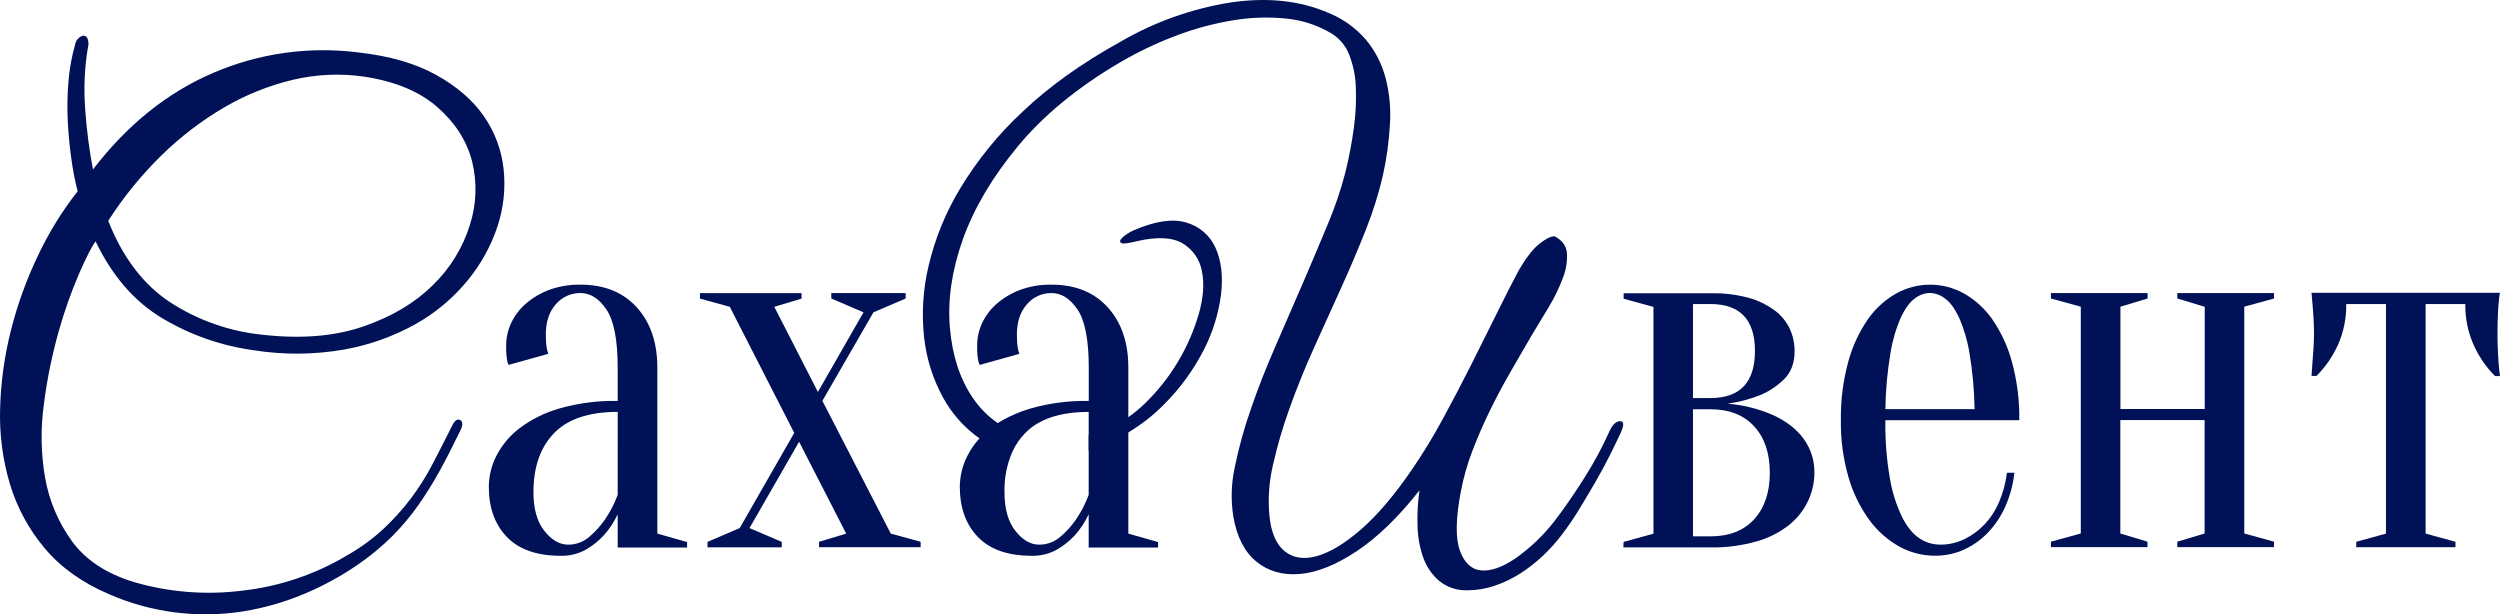 <?xml version="1.0" encoding="UTF-8"?> <svg xmlns="http://www.w3.org/2000/svg" width="1758" height="432" viewBox="0 0 1758 432" fill="none"><path d="M323.191 303.84C318.406 313.744 313.698 322.901 309.067 331.31C304.487 339.603 299.473 347.646 294.046 355.406C288.535 363.197 282.373 370.501 275.627 377.241C268.045 384.742 259.79 391.525 250.967 397.503C239.21 405.535 226.662 412.332 213.52 417.784C199.842 423.497 185.544 427.576 170.919 429.938C138.947 434.967 106.21 430.752 76.536 417.784C57.691 409.682 42.67 398.947 31.473 385.579C20.345 372.398 12.024 357.066 7.023 340.531C1.884 323.385 -0.462 305.519 0.075 287.622C0.542 268.926 3.103 250.342 7.71 232.222C12.293 214.056 18.688 196.401 26.796 179.524C34.364 163.519 43.692 148.415 54.605 134.494C52.663 126.857 51.165 119.112 50.12 111.299C48.911 102.749 48.084 93.963 47.639 84.941C47.201 75.86 47.354 66.761 48.097 57.7C48.795 48.785 50.374 39.962 52.811 31.361C53.07 29.613 53.943 28.014 55.273 26.856C56.214 25.841 57.488 25.201 58.862 25.055C59.454 25.107 60.02 25.325 60.496 25.684C60.972 26.044 61.338 26.529 61.553 27.087C62.347 29.173 62.428 31.466 61.782 33.604C59.37 48.26 58.768 63.159 59.988 77.963C60.995 91.793 62.792 105.554 65.37 119.178C89.546 87.65 117.794 64.979 150.114 51.164C182.175 37.419 217.298 32.483 251.884 36.863C273.706 39.266 291.94 44.518 306.585 52.62C321.231 60.723 332.441 70.404 340.216 81.663C347.899 92.677 352.685 105.463 354.13 118.833C355.599 132.403 354.147 146.132 349.874 159.089C345.265 172.968 338.148 185.874 328.878 197.16C318.706 209.577 306.317 219.979 292.347 227.832C276.578 236.643 259.449 242.734 241.672 245.851C220.761 249.478 199.398 249.627 178.439 246.292C155.705 243.206 133.822 235.552 114.098 223.787C94.515 212.068 78.89 194.048 67.222 169.728C64.524 173.332 60.643 180.917 55.579 192.483C49.892 205.73 45.097 219.345 41.226 233.238C36.541 249.847 33.09 266.782 30.9 283.903C28.471 301.175 28.741 318.722 31.701 335.911C34.527 352.018 40.97 367.267 50.54 380.499C60.109 393.714 74.608 403.299 94.038 409.254C118.842 416.513 144.866 418.581 170.499 415.331C196.581 412.422 221.737 403.924 244.268 390.41C253.388 385.246 261.887 379.046 269.596 371.931C276.539 365.455 282.924 358.401 288.682 350.844C294.423 343.247 299.53 335.188 303.952 326.747C308.43 318.198 313.069 309.118 317.866 299.507C319.66 295.673 321.683 294.255 323.687 295.443C325.691 296.632 325.577 299.335 323.191 303.84ZM255.911 53.867C239.254 51.473 222.298 52.24 205.923 56.129C188.993 60.17 172.748 66.694 157.711 75.49C141.662 84.882 126.828 96.227 113.544 109.267C99.373 123.134 86.81 138.568 76.097 155.274C86.276 181.09 100.852 200.227 119.824 212.688C139.455 225.382 161.822 233.183 185.062 235.442C211.974 238.433 235.444 236.477 255.472 229.576C275.5 222.675 291.793 212.994 304.352 200.534C316.407 188.889 325.353 174.386 330.367 158.361C335.102 143.799 335.644 128.189 331.932 113.331C328.191 98.915 320.041 86.225 307.483 75.26C294.924 64.295 277.733 57.164 255.911 53.867Z" fill="#001157"></path><path d="M854.788 174.348C852.895 170.061 850.086 166.245 846.56 163.17C843.034 160.096 838.877 157.839 834.385 156.559C824.829 153.568 812.422 155.37 797.166 161.965C795.592 162.636 794.09 163.464 792.681 164.438C790.986 165.459 789.471 166.755 788.195 168.271C787.292 169.473 787.445 170.374 788.653 170.974C789.837 171.569 793.425 171.128 799.418 169.613C813.771 166.316 824.53 166.846 831.693 171.204C835.187 173.275 838.196 176.075 840.517 179.416C842.839 182.756 844.419 186.559 845.149 190.566C846.944 199.116 846.269 209.026 843.126 220.298C836.247 244.246 823.267 265.978 805.469 283.347C801.731 286.998 797.71 290.344 793.444 293.354C791.535 294.696 789.627 295.923 787.718 297.054C784.156 299.176 780.421 300.991 776.553 302.479C772.812 303.897 769.147 305.105 765.559 306.102V316.875C769.032 315.725 772.544 314.383 776.094 312.849C780.128 311.163 784.003 309.316 787.718 307.309C789.627 306.274 791.535 305.201 793.444 304.051C802.591 298.632 811.002 292.046 818.467 284.459C829.668 273.311 839.064 260.472 846.314 246.407C852.703 234.101 856.877 220.759 858.644 206.994C860.107 194.099 858.822 183.217 854.788 174.348ZM1139.31 296.172C1136.61 296.172 1134.22 298.274 1132.13 302.479C1126.91 314.168 1120.85 325.457 1113.98 336.256C1106.96 347.374 1100.01 357.432 1093.12 366.429C1085.34 376.438 1076.14 385.242 1065.81 392.557C1056.55 398.858 1048.48 401.708 1041.61 401.107C1034.74 400.506 1029.73 395.854 1026.59 387.151C1023.43 378.448 1023.65 364.64 1027.25 345.726C1029.12 335.832 1031.88 326.131 1035.5 316.741C1039.24 306.99 1043.43 297.405 1048.06 287.986C1052.69 278.568 1057.55 269.481 1062.64 260.727C1067.73 252.024 1072.51 243.768 1076.99 235.96C1080.81 229.646 1084.84 222.969 1089.09 215.927C1092.98 209.475 1096.28 202.688 1098.96 195.646C1101.21 190.079 1102.2 184.084 1101.88 178.086C1101.42 172.834 1098.5 168.853 1093.12 166.144C1090.43 166.144 1086.86 167.946 1082.38 171.549C1077.89 175.153 1073.1 181.326 1068.02 190.029C1063.54 198.425 1058.45 208.406 1052.75 219.972C1047.05 231.538 1041 243.679 1034.58 256.395C1028.16 269.174 1021.43 282.012 1014.41 294.907C1007.79 307.142 1000.53 319.019 992.669 330.486C980.352 348.454 968.467 362.403 957.016 372.333C945.564 382.263 935.25 388.493 926.076 391.024C916.953 393.58 909.401 392.455 903.421 387.65C897.44 382.844 893.858 374.544 892.675 362.748C891.546 350.762 892.384 338.672 895.156 326.958C898.206 313.435 902.101 300.117 906.818 287.085C911.742 273.283 917.417 259.225 923.843 244.912C930.269 230.599 936.701 216.407 943.14 202.336C949.502 188.278 955.33 174.546 960.623 161.14C965.544 148.778 969.519 136.058 972.514 123.088C975.123 111.229 976.77 99.176 977.438 87.049C978.109 76.138 977.046 65.189 974.289 54.614C971.683 44.876 967.022 35.815 960.623 28.045C953.5 19.733 944.502 13.253 934.379 9.144C914.351 0.415 891.409 -2.064 865.553 1.706C838.303 6.012 812.078 15.331 788.195 29.195C761.003 44.224 738.138 60.512 719.598 78.059C702.436 93.92 687.57 112.116 675.432 132.117C665.131 149.052 657.561 167.517 653.006 186.828C649.054 203.407 647.988 220.549 649.856 237.493C651.513 252.363 656.087 266.755 663.312 279.839C668.878 289.916 676.415 298.758 685.472 305.833C686.56 306.677 687.667 307.501 688.812 308.287C689.423 308.728 690.033 309.15 690.721 309.552C695.617 312.767 700.869 315.398 706.371 317.393C708.562 312.73 711.502 308.462 715.075 304.76C710.365 302.895 705.882 300.496 701.714 297.61C700.817 296.996 699.958 296.363 699.099 295.693C693.273 291.256 688.206 285.894 684.097 279.82C674.974 266.465 669.592 249.947 667.95 230.266C666.309 210.585 669.375 189.869 677.15 168.118C684.912 146.392 697.763 124.667 715.705 102.941C733.646 81.215 757.561 61.554 787.451 43.956C800.126 36.53 813.407 30.2 827.151 25.035C840.144 20.099 853.597 16.483 867.309 14.243C879.761 12.174 892.433 11.794 904.986 13.112C916.167 14.266 926.958 17.878 936.593 23.693C942.089 27.143 946.332 32.278 948.694 38.339C951.551 45.59 953.145 53.281 953.408 61.074C953.825 70.63 953.372 80.203 952.053 89.676C950.651 100.373 948.631 110.979 946.003 121.44C942.794 133.79 938.686 145.887 933.711 157.632C928.176 171 922.272 184.962 915.999 199.518C909.726 214.074 903.3 228.867 896.721 243.896C890.143 258.912 884.417 273.552 879.543 287.814C874.899 301.051 871.155 314.591 868.34 328.339C865.831 339.67 865.449 351.372 867.214 362.844C869.618 377.26 875.001 387.918 883.361 394.819C891.72 401.72 901.964 404.653 914.09 403.618C926.191 402.57 939.494 397.241 954 387.631C968.506 378.02 983.228 363.758 998.166 344.844C996.972 353.093 996.518 361.433 996.811 369.764C996.948 377.459 998.334 385.08 1000.91 392.327C1003.21 398.734 1007.16 404.411 1012.37 408.775C1017.99 413.157 1024.99 415.392 1032.1 415.082C1038.51 415.059 1044.87 413.991 1050.94 411.919C1057.24 409.804 1063.27 406.934 1068.88 403.369C1074.56 399.75 1079.89 395.604 1084.8 390.985C1089.6 386.473 1094.02 381.575 1098.03 376.34C1102.46 370.563 1106.58 364.547 1110.36 358.32C1114.39 351.726 1118.28 345.195 1122.02 338.729C1125.74 332.288 1129.12 326.057 1132.1 320.038C1135.07 314.019 1137.63 308.785 1139.73 304.281C1142.15 298.875 1142.01 296.172 1139.31 296.172Z" fill="#001157"></path><path d="M462.236 375.228V258.522C462.236 240.886 457.413 226.752 447.768 216.119C438.123 205.486 424.941 200.17 408.221 200.17C400.678 200.034 393.174 201.288 386.081 203.87C380.088 206.103 374.542 209.394 369.704 213.589C365.356 217.352 361.85 221.997 359.417 227.218C357.115 232.143 355.923 237.517 355.924 242.957C355.924 245.564 355.924 247.634 356.096 249.187C356.191 250.621 356.37 252.048 356.63 253.462C356.789 254.556 357.138 255.613 357.661 256.586L385.546 248.803C385.099 247.556 384.754 246.274 384.515 244.97C384.256 243.556 384.078 242.129 383.981 240.695C383.867 239.142 383.809 237.321 383.809 235.25C383.809 226.432 386.131 219.365 390.776 214.049C392.909 211.499 395.583 209.46 398.601 208.08C401.619 206.701 404.905 206.015 408.221 206.074C415.181 206.074 421.276 209.966 426.506 217.748C431.735 225.531 434.35 239.142 434.35 258.58V281.929C420.571 281.655 406.827 283.425 393.562 287.181C383.455 290.038 373.949 294.714 365.505 300.983C358.659 306.142 353.061 312.787 349.129 320.422C345.653 327.162 343.803 334.627 343.728 342.217C343.728 357.004 347.971 368.799 356.458 377.605C364.945 386.41 377.549 390.819 394.269 390.832C400.548 391.004 406.756 389.46 412.229 386.365C416.823 383.695 420.992 380.348 424.597 376.435C428.556 372.019 431.843 367.038 434.35 361.656V385.004H483.155V381.17L462.236 375.228ZM434.35 347.988C432.081 354.185 429.035 360.066 425.284 365.49C422.186 369.989 418.494 374.045 414.31 377.547C410.198 381.114 404.931 383.05 399.498 382.991C393.454 382.991 387.875 379.752 382.76 373.272C377.644 366.793 375.099 357.719 375.125 346.051C375.125 328.415 379.941 314.607 389.573 304.626C399.206 294.645 414.138 289.648 434.369 289.635L434.35 347.988Z" fill="#001157"></path><path d="M626.399 375.228L578.301 281.871L614.203 219.627L636.858 209.908V206.074H584.561V209.908L607.217 219.627L575.152 275.641L544.48 215.736L563.662 209.985V206.151H492.202V209.985L513.197 215.736L558.508 304.415L520.163 371.336L497.508 381.055V384.889H549.709V381.055L527.054 371.336L561.925 310.645L595.04 375.228L575.953 380.979V384.813H647.394V380.979L626.399 375.228Z" fill="#001157"></path><path d="M793.444 375.228V258.522C793.444 240.886 788.622 226.752 778.976 216.119C769.331 205.486 756.149 200.17 739.429 200.17C731.886 200.034 724.382 201.288 717.289 203.87C711.297 206.103 705.751 209.394 700.913 213.589C696.564 217.352 693.058 221.997 690.625 227.218C688.323 232.143 687.131 237.517 687.132 242.957C687.132 245.564 687.132 247.634 687.304 249.187C687.427 250.627 687.625 252.061 687.896 253.481C688.052 254.578 688.407 255.638 688.945 256.606L716.831 248.823C716.369 247.578 716.018 246.295 715.781 244.989C715.531 243.574 715.353 242.147 715.247 240.714C715.132 239.161 715.075 237.34 715.075 235.27C715.075 226.452 717.403 219.384 722.06 214.068C724.189 211.518 726.859 209.478 729.874 208.098C732.889 206.718 736.174 206.033 739.487 206.093C746.447 206.093 752.542 209.985 757.771 217.768C763.001 225.551 765.616 239.161 765.616 258.599V281.948C751.843 281.672 738.105 283.442 724.847 287.2C717.83 289.256 711.063 292.091 704.673 295.654C703.604 296.268 702.573 296.9 701.562 297.571C699.863 298.645 698.241 299.795 696.714 300.983C694.786 302.482 692.945 304.088 691.198 305.795C690.377 306.6 689.575 307.424 688.812 308.249C685.423 311.879 682.569 315.978 680.337 320.422C676.862 327.162 675.011 334.627 674.936 342.217C674.936 357.004 679.179 368.799 687.667 377.605C696.154 386.41 708.757 390.819 725.477 390.832C731.756 391.004 737.964 389.46 743.437 386.365C748.031 383.695 752.2 380.348 755.805 376.435C759.764 372.019 763.051 367.038 765.559 361.656V385.004H814.363V381.17L793.444 375.228ZM765.559 347.988C763.29 354.185 760.243 360.066 756.493 365.49C753.394 369.989 749.703 374.045 745.518 377.547C741.406 381.114 736.139 383.05 730.707 382.991C724.65 382.991 719.077 379.752 713.987 373.272C708.897 366.793 706.352 357.719 706.352 346.051C706.105 336.158 708.061 326.334 712.078 317.297C714.269 312.634 717.209 308.366 720.782 304.664C730.414 294.683 745.34 289.686 765.559 289.673V347.988Z" fill="#001157"></path><path d="M1141.72 381.055L1162.71 375.304V215.812L1141.72 210.061V206.228H1202.79C1211.82 206.009 1220.83 207.074 1229.55 209.391C1236.2 211.217 1242.46 214.251 1248.03 218.343C1252.6 221.731 1256.25 226.212 1258.66 231.378C1260.85 236.265 1261.98 241.566 1261.96 246.925C1261.96 255.219 1259.52 261.769 1254.65 266.574C1249.93 271.27 1244.37 275.029 1238.26 277.654C1230.75 280.661 1222.91 282.752 1214.91 283.884C1225.33 284.723 1235.56 287.194 1245.22 291.207C1249.11 292.863 1252.85 294.878 1256.37 297.226C1260.06 299.674 1263.4 302.622 1266.29 305.987C1269.26 309.451 1271.62 313.391 1273.28 317.642C1275.07 322.358 1275.96 327.373 1275.89 332.422C1275.88 339.213 1274.39 345.919 1271.52 352.071C1268.45 358.655 1263.92 364.445 1258.28 368.998C1251.49 374.373 1243.7 378.341 1235.37 380.672C1224.72 383.709 1213.69 385.149 1202.62 384.947H1141.54L1141.72 381.055ZM1190.5 213.8V279.916H1202.72C1223.61 279.916 1234.06 268.893 1234.08 246.848C1234.09 224.803 1223.64 213.787 1202.72 213.8H1190.5ZM1190.5 377.164H1202.72C1215.96 377.164 1226.24 373.145 1233.56 365.106C1240.88 357.068 1244.53 346.173 1244.53 332.422C1244.53 318.696 1240.88 307.833 1233.56 299.833C1226.24 291.833 1215.96 287.814 1202.72 287.776H1190.5V377.164Z" fill="#001157"></path><path d="M1325.79 295.482C1325.57 309.428 1326.67 323.364 1329.09 337.099C1330.71 346.477 1333.65 355.577 1337.81 364.128C1341.42 371.004 1345.49 375.867 1350.01 378.717C1354.21 381.469 1359.11 382.953 1364.13 382.991C1370.07 383.056 1375.95 381.744 1381.31 379.158C1386.66 376.559 1391.5 373.006 1395.59 368.672C1399.93 364.01 1403.41 358.609 1405.87 352.722C1408.61 346.242 1410.43 339.409 1411.27 332.422H1416.5C1415.66 340.409 1413.6 348.22 1410.4 355.579C1407.48 362.387 1403.41 368.638 1398.37 374.058C1393.57 379.182 1387.83 383.339 1381.48 386.308C1374.98 389.307 1367.89 390.832 1360.73 390.774C1351.96 390.797 1343.33 388.588 1335.63 384.353C1327.34 379.731 1320.15 373.361 1314.54 365.681C1307.96 356.636 1303 346.502 1299.9 335.738C1296.12 322.663 1294.3 309.095 1294.5 295.482C1294.3 281.558 1296.06 267.675 1299.73 254.248C1302.61 243.616 1307.27 233.555 1313.51 224.496C1318.7 217.046 1325.48 210.862 1333.36 206.4C1340.66 202.321 1348.87 200.18 1357.22 200.18C1365.57 200.18 1373.78 202.321 1381.08 206.4C1388.97 210.856 1395.76 217.041 1400.95 224.496C1407.19 233.555 1411.85 243.616 1414.73 254.248C1418.41 267.675 1420.17 281.558 1419.96 295.482H1325.79ZM1357.15 206.017C1353.36 206.116 1349.71 207.411 1346.71 209.716C1343.21 212.17 1339.95 216.522 1336.93 222.733C1333.37 230.737 1330.86 239.172 1329.45 247.826C1327.21 261.002 1325.98 274.333 1325.79 287.699H1388.52C1388.33 274.333 1387.1 261.002 1384.86 247.826C1383.45 239.198 1380.93 230.79 1377.38 222.809C1374.34 216.598 1371.1 212.247 1367.6 209.793C1364.6 207.458 1360.94 206.136 1357.15 206.017Z" fill="#001157"></path><path d="M1531.1 209.908V206.074H1599.07V209.908L1578.17 215.659V375.151L1599.07 380.902V384.736H1531.1V380.902L1550.28 375.151V295.405H1491.02V375.151L1510.1 380.902V384.736H1442.21V380.902L1463.21 375.151V215.659L1442.21 209.908V206.074H1510.18V209.908L1491.09 215.659V287.622H1550.36V215.736L1531.1 209.908Z" fill="#001157"></path><path d="M1756.95 214.183C1756.72 216.739 1756.55 219.787 1756.44 223.327C1756.3 226.816 1756.24 230.784 1756.24 235.193C1756.24 238.049 1756.24 241.212 1756.44 244.778C1756.63 248.343 1756.72 251.449 1756.95 254.363C1757.18 257.736 1757.52 261.11 1758 264.465H1754.51C1748.27 258.19 1743.21 250.84 1739.56 242.765C1735.46 233.673 1733.44 223.778 1733.63 213.8H1705.7V375.228L1726.7 380.979V384.813H1656.92V380.979L1677.82 375.228V213.8H1649.86C1650.05 223.776 1648.03 233.672 1643.94 242.765C1640.26 250.798 1635.19 258.107 1628.96 264.35H1625.46C1625.69 260.995 1625.92 257.621 1626.17 254.248C1626.4 251.391 1626.63 248.209 1626.86 244.663C1627.09 241.116 1627.2 237.992 1627.2 235.078C1627.2 230.669 1627.09 226.701 1626.86 223.212C1626.63 219.723 1626.4 216.656 1626.17 214.068C1625.94 211.48 1625.69 208.49 1625.46 205.902H1757.92C1757.46 208.643 1757.13 211.407 1756.95 214.183Z" fill="#001157"></path></svg> 